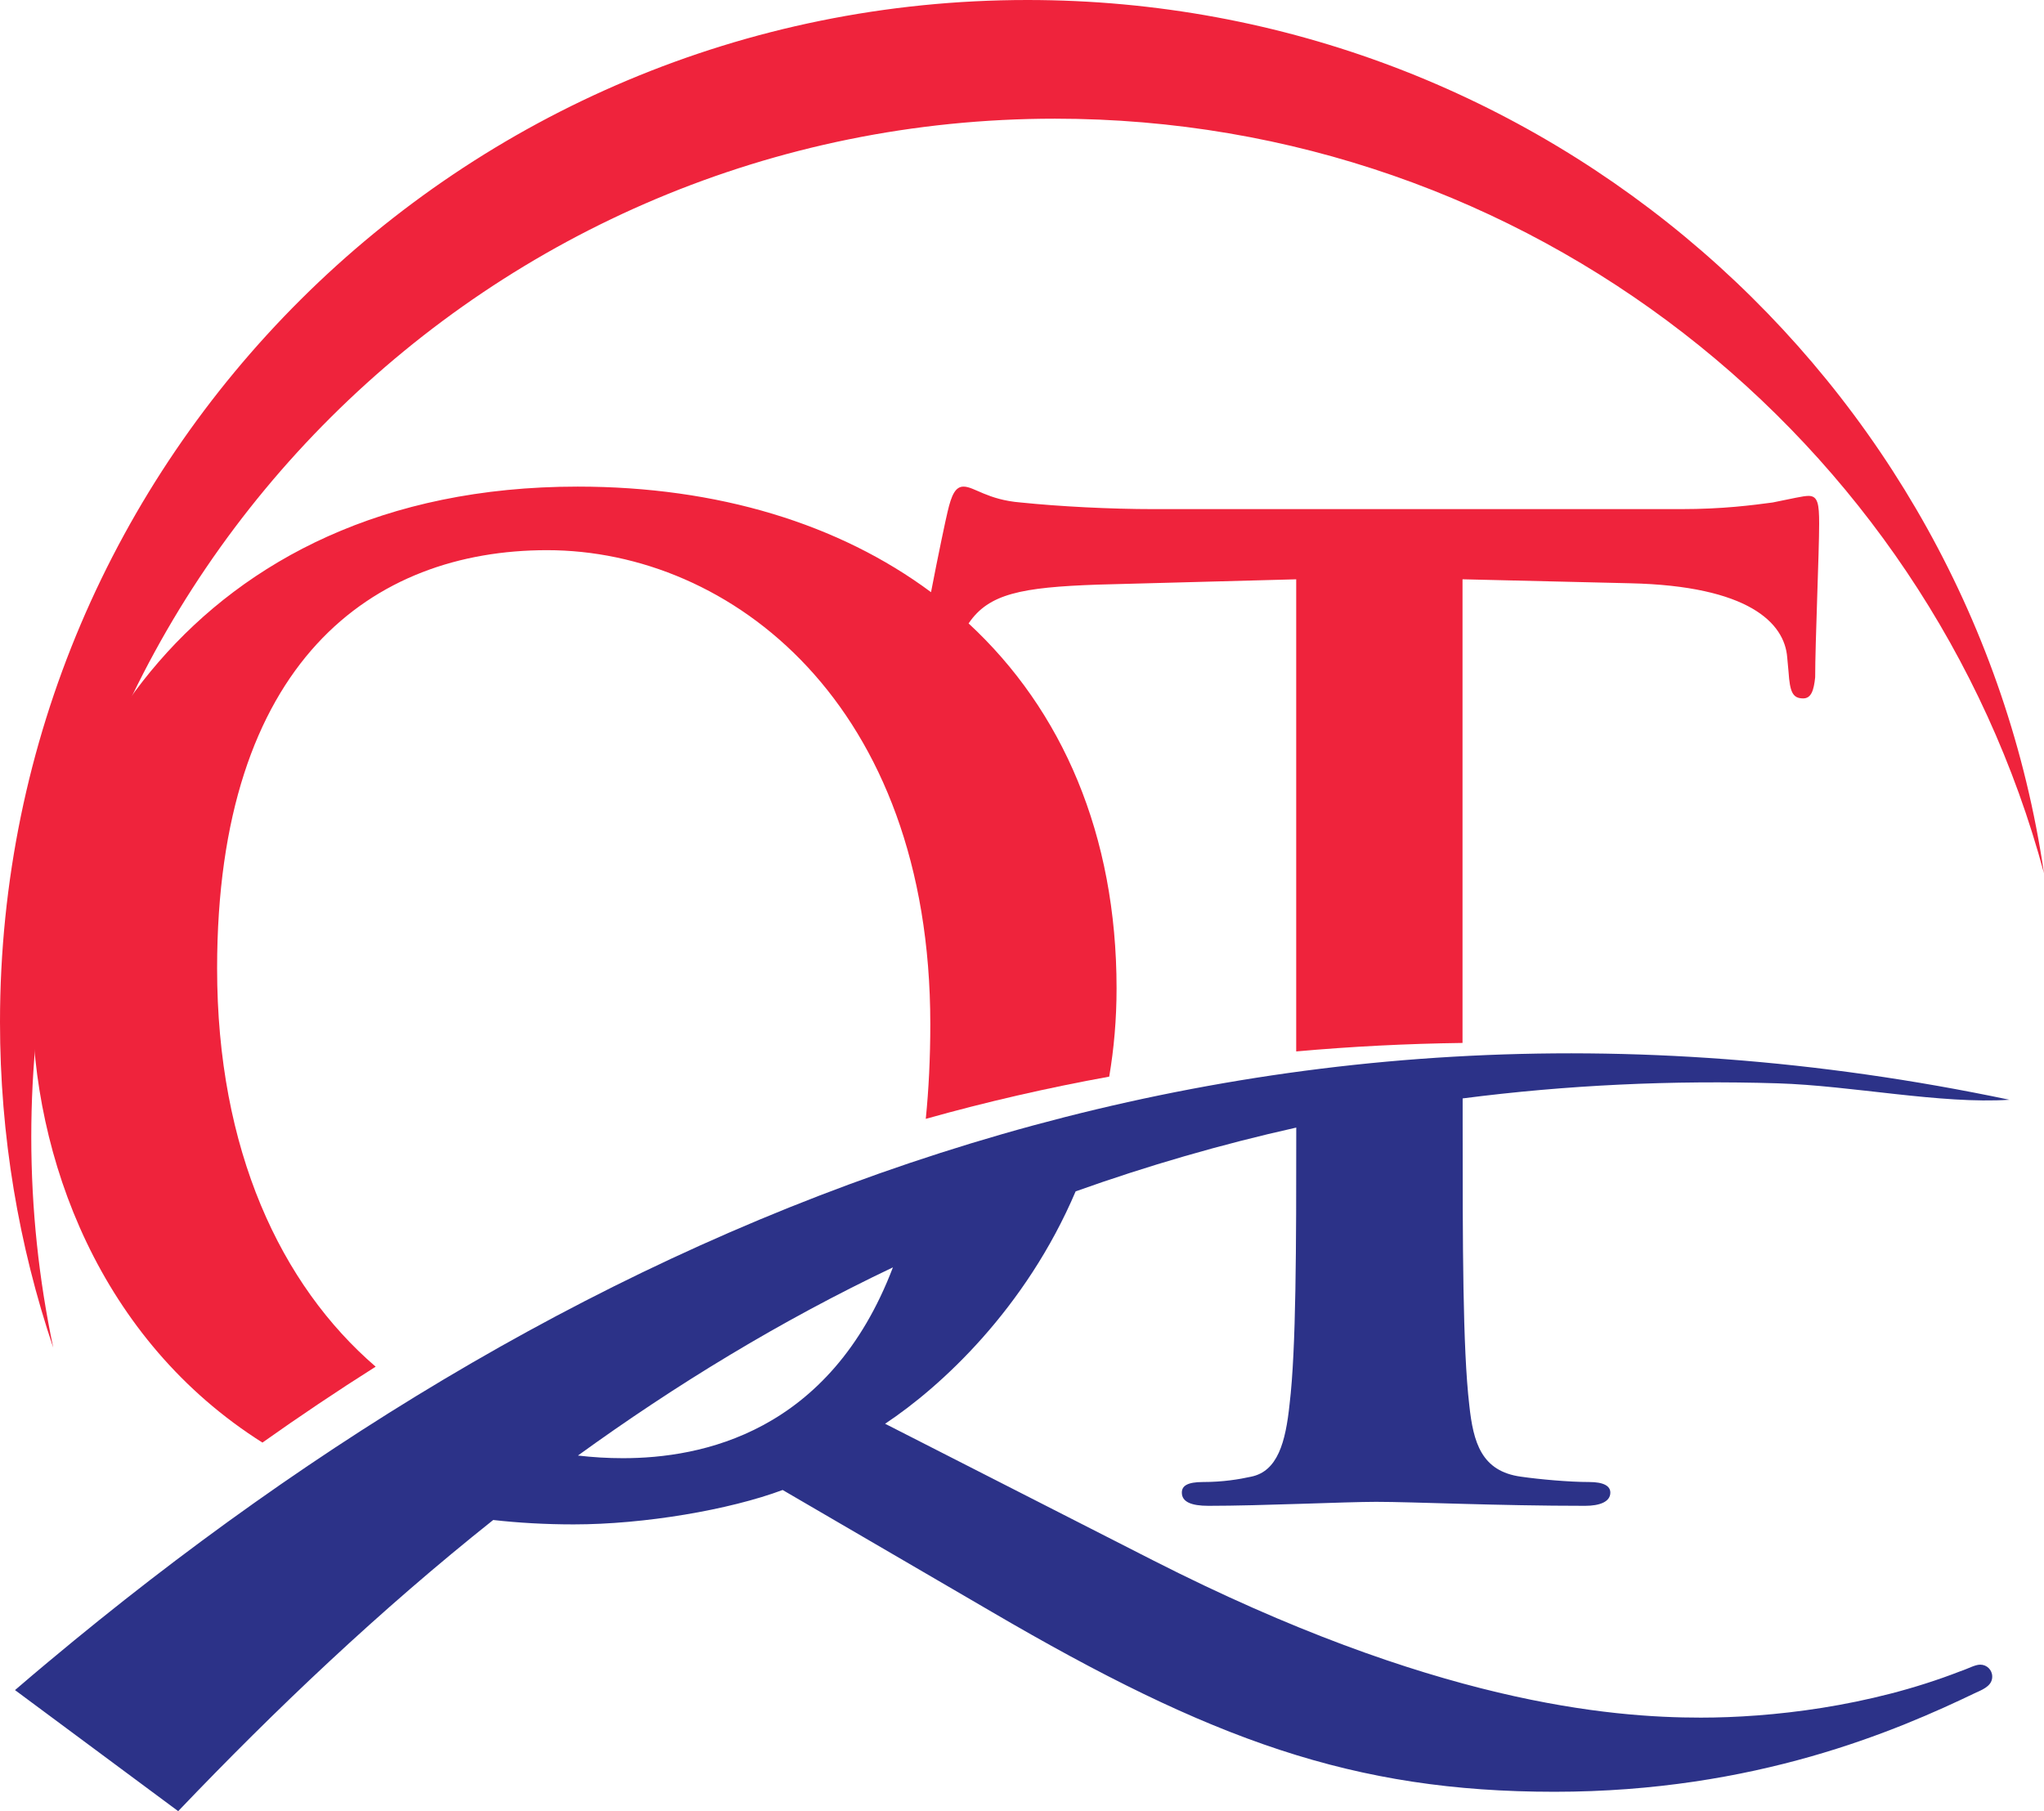 <?xml version="1.0" encoding="UTF-8"?> <svg xmlns="http://www.w3.org/2000/svg" width="79" height="70" viewBox="0 0 79 70" fill="none"><path d="M8.391 37.43C8.391 25.561 14.409 21.264 21.145 21.264C28.242 21.264 35.956 27.198 35.956 39.579C35.956 40.901 35.894 42.118 35.781 43.243C38.122 42.586 40.488 42.044 42.871 41.611C43.054 40.532 43.155 39.395 43.155 38.199C43.155 32.26 41.054 27.443 37.436 24.095C37.439 24.09 37.442 24.085 37.447 24.079C38.218 22.954 39.452 22.698 42.435 22.595L50.098 22.39V40.637C52.233 40.446 54.376 40.337 56.526 40.309V22.389L63.007 22.543C67.585 22.645 68.973 24.077 69.075 25.407L69.127 25.97C69.179 26.738 69.281 26.993 69.693 26.993C70.001 26.993 70.104 26.686 70.156 26.175C70.156 24.845 70.31 21.316 70.31 20.241C70.31 19.473 70.258 19.166 69.899 19.166C69.693 19.166 69.281 19.268 68.511 19.421C67.739 19.523 66.608 19.677 64.962 19.677H44.596C42.9 19.677 40.945 19.575 39.453 19.421C38.167 19.319 37.653 18.807 37.241 18.807C36.933 18.807 36.778 19.114 36.624 19.779C36.568 20 36.257 21.462 35.984 22.887C32.434 20.249 27.746 18.807 22.328 18.807C7.259 18.807 1.242 30.267 1.242 38.605C1.242 44.775 3.875 51.794 10.143 55.755C11.571 54.743 13.029 53.763 14.519 52.821C10.85 49.661 8.391 44.444 8.391 37.429V37.43Z" fill="#EF233C"></path><path d="M1.88 64.219C1.444 64.583 1.011 64.95 0.58 65.321L6.887 70C10.653 66.056 14.678 62.234 19.062 58.747C20.052 58.858 21.089 58.917 22.174 58.917C24.9 58.917 28.192 58.355 30.249 57.587L38.324 62.293C46.81 67.256 52.313 69.251 60.079 69.251C67.845 69.251 73.296 66.897 76.382 65.413C76.741 65.26 76.999 65.106 76.999 64.799C76.999 64.543 76.793 64.338 76.536 64.338C76.33 64.338 76.073 64.492 75.764 64.594C72.215 65.975 68.409 66.385 65.736 66.385C62.239 66.385 55.399 65.822 44.547 60.297L34.209 55.027C36.376 53.59 39.644 50.576 41.573 46.046C44.343 45.057 47.191 44.23 50.1 43.58C50.1 48.193 50.096 52.144 49.843 54.259C49.689 55.743 49.38 56.868 48.351 57.074C47.888 57.175 47.271 57.279 46.5 57.279C45.883 57.279 45.678 57.432 45.678 57.688C45.678 58.045 46.038 58.199 46.706 58.199C48.764 58.199 52.004 58.045 53.187 58.045C54.627 58.045 57.867 58.199 61.262 58.199C61.827 58.199 62.239 58.045 62.239 57.688C62.239 57.432 61.982 57.279 61.416 57.279C60.644 57.279 59.513 57.177 58.793 57.074C57.251 56.868 56.942 55.743 56.788 54.311C56.531 52.111 56.531 48.069 56.531 43.363V42.453C60.558 41.933 64.634 41.745 68.709 41.87C71.562 41.957 75.016 42.679 77.663 42.505C47.929 36.26 22.476 46.992 1.882 64.218L1.88 64.219ZM24.076 56.358C23.491 56.358 22.912 56.323 22.337 56.256C26.112 53.523 30.151 51.056 34.511 48.983C32.067 55.396 27.091 56.358 24.076 56.358Z" fill="#2C3288"></path><path d="M1.209 43.947C1.209 22.209 18.925 4.587 40.776 4.587C59.084 4.587 74.485 16.957 79 33.752C76.201 14.662 59.678 0 39.71 0C17.779 0 0 17.686 0 39.502C0 43.902 0.724 48.134 2.058 52.086C1.504 49.46 1.209 46.737 1.209 43.946V43.947Z" fill="#EF233C"></path></svg> 